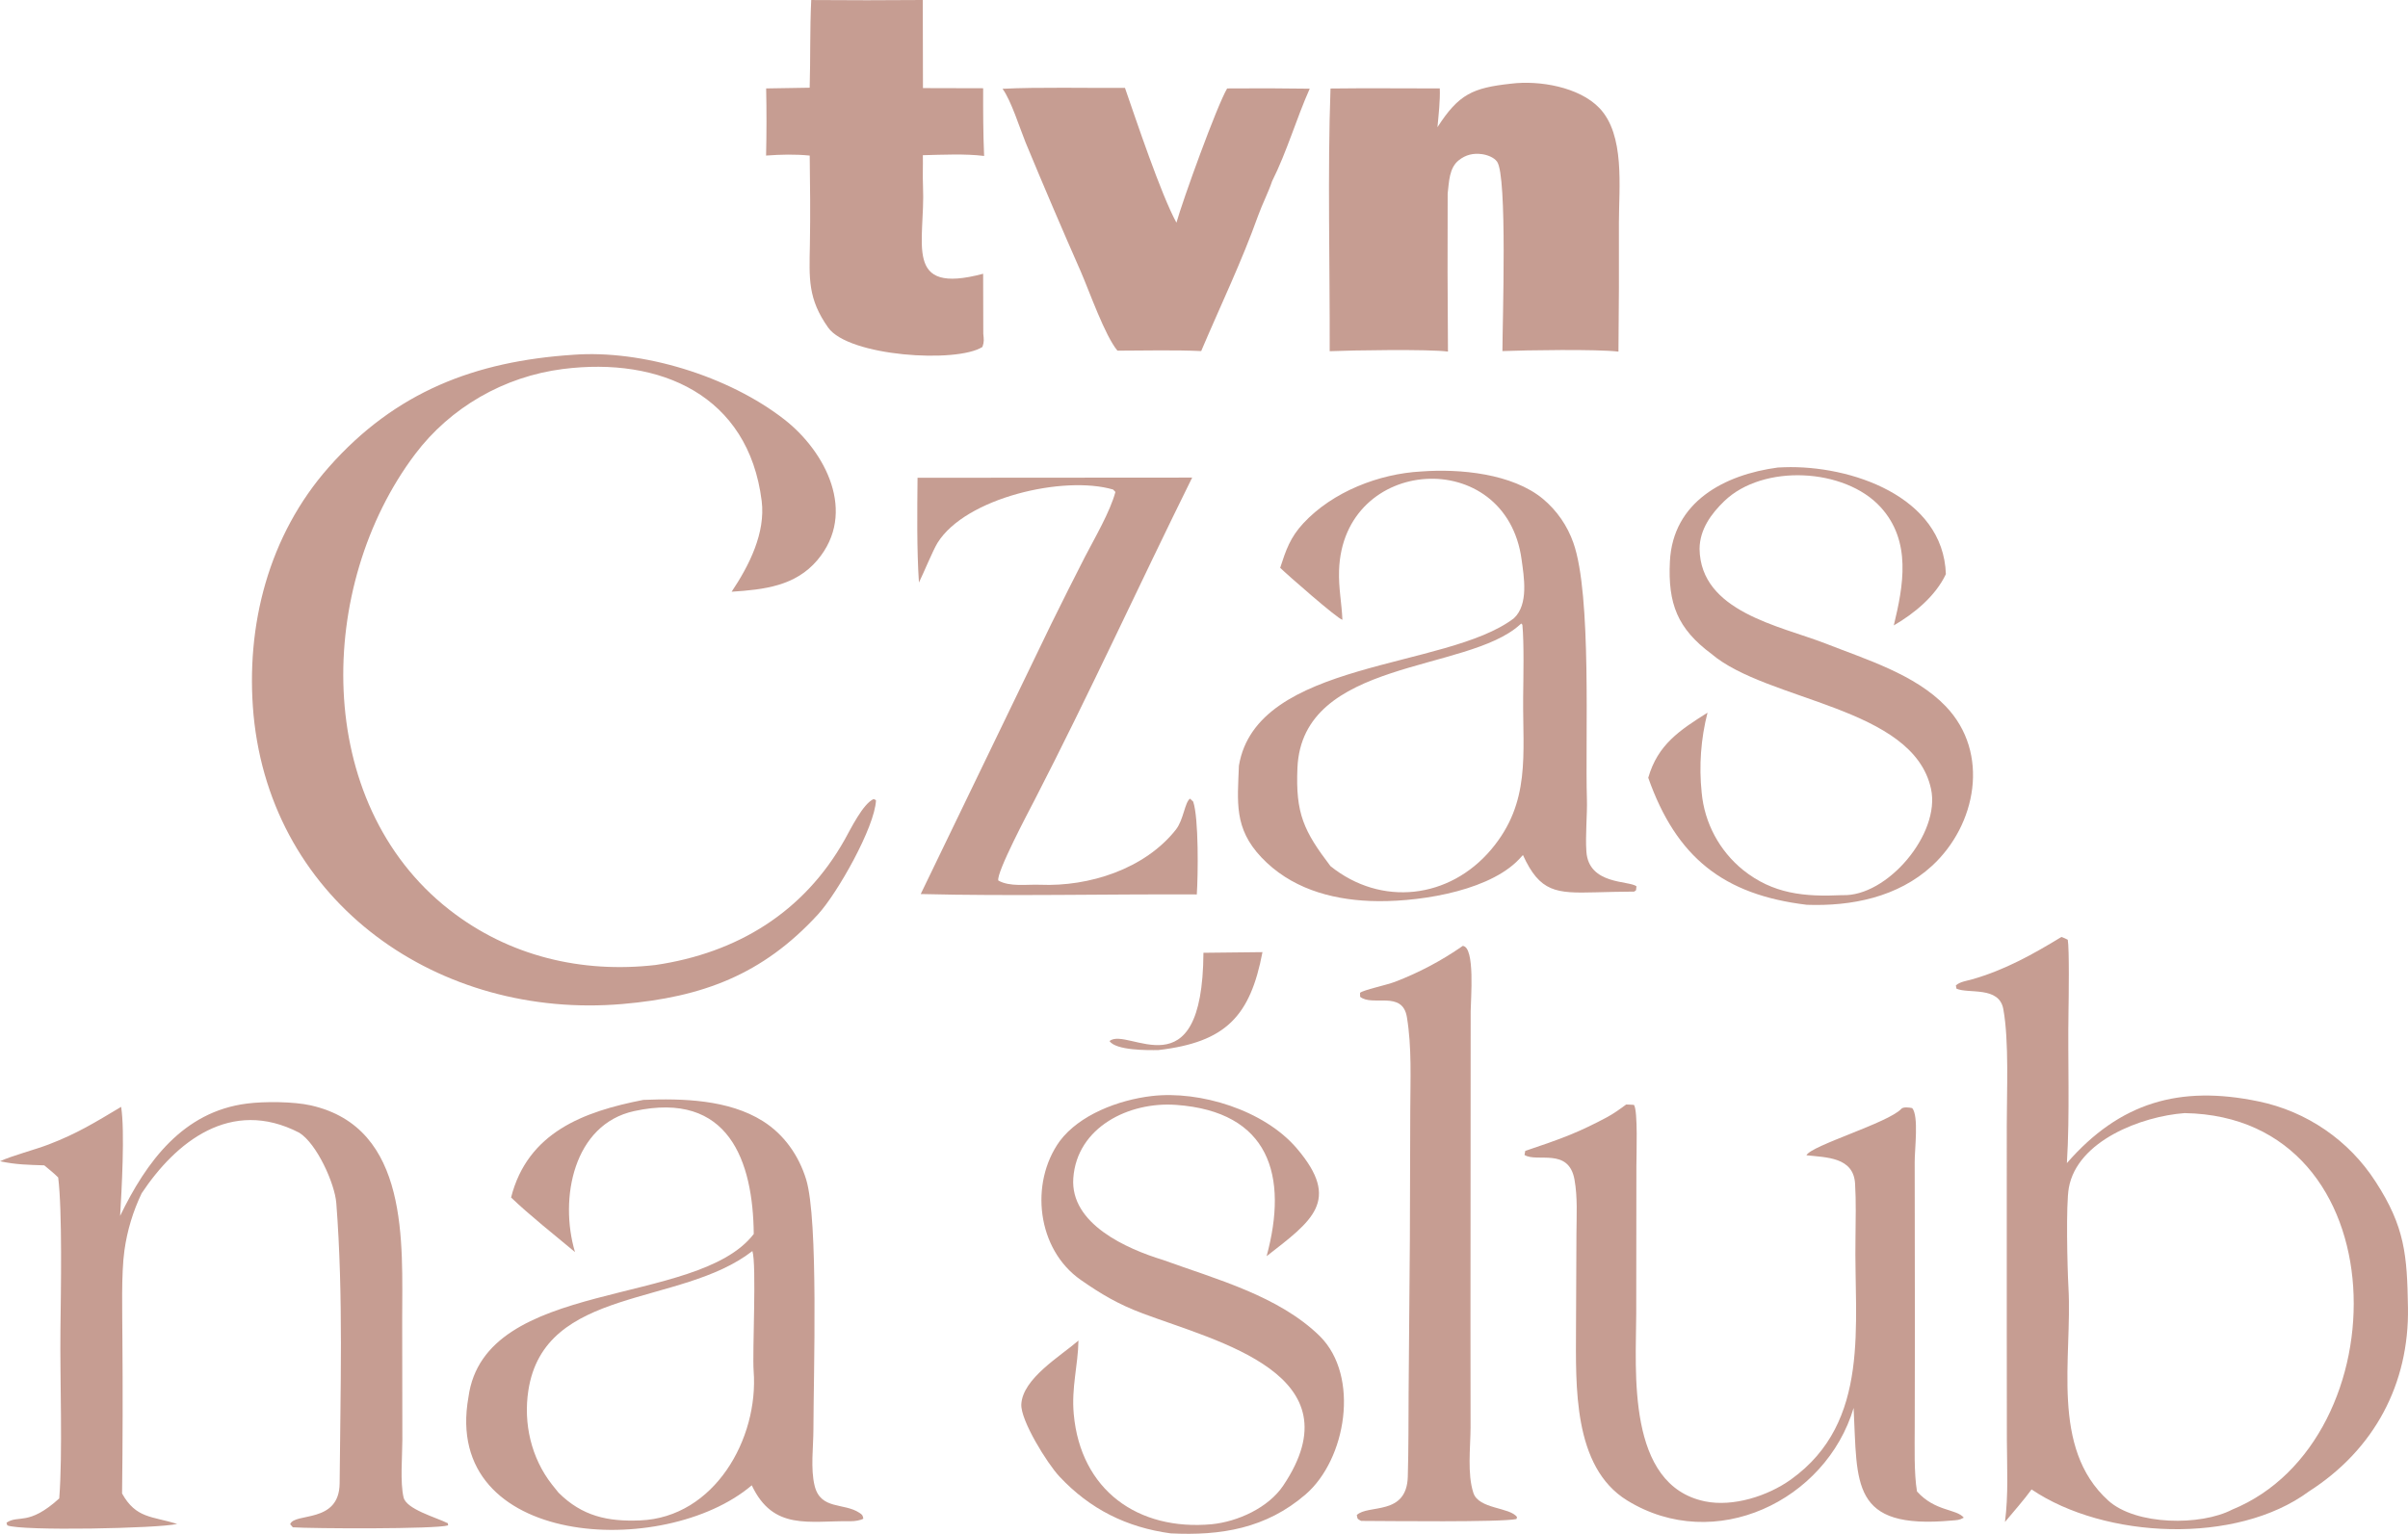 <?xml version="1.0" encoding="UTF-8" standalone="no"?>
<svg
   width="749.626"
   height="477.602"
   viewBox="0 0 749.626 477.602"
   version="1.1"
   id="svg14"
   sodipodi:docname="tvn-czas-na-slub.svg"
   inkscape:version="1.4.2 (f4327f4, 2025-05-13)"
   xmlns:inkscape="http://www.inkscape.org/namespaces/inkscape"
   xmlns:sodipodi="http://sodipodi.sourceforge.net/DTD/sodipodi-0.dtd"
   xmlns="http://www.w3.org/2000/svg"
   xmlns:svg="http://www.w3.org/2000/svg">
  <defs
     id="defs14" />
  <sodipodi:namedview
     id="namedview14"
     pagecolor="#ffffff"
     bordercolor="#000000"
     borderopacity="0.25"
     inkscape:showpageshadow="2"
     inkscape:pageopacity="0.0"
     inkscape:pagecheckerboard="0"
     inkscape:deskcolor="#d1d1d1"
     inkscape:zoom="3.025"
     inkscape:cx="374.54545"
     inkscape:cy="239.17355"
     inkscape:window-width="3840"
     inkscape:window-height="2054"
     inkscape:window-x="-11"
     inkscape:window-y="-11"
     inkscape:window-maximized="1"
     inkscape:current-layer="svg14" />
  <path
     fill="#c69d92"
     d="m 641.731,291.756 c 0.791,0.242 1.24,0.506 1.976,0.867 0.514,2.788 0.294,18.362 0.229,22.185 -0.267,15.478 0.456,32.037 -0.501,47.361 16.441,-18.876 35.058,-24.329 59.609,-19.223 15.036,3.093 28.192,12.111 36.499,25.02 9.14,14.09 9.798,22.847 10.072,39.16 0.399,23.703 -10.387,44.207 -30.863,57.3 -22.543,16.665 -63.458,14.812 -86.316,-0.64 -2.172,3.037 -5.809,7.165 -8.274,10.13 1.094,-8.516 0.635,-16.804 0.589,-25.444 l -0.032,-34.704 0.002,-63.439 c -0.014,-10.083 0.751,-26.124 -1.078,-36.121 -1.324,-7.242 -10.886,-4.665 -14.591,-6.358 l -0.171,-1.029 c 1.341,-1.162 3.355,-1.382 5.081,-1.875 10.118,-2.895 18.853,-7.753 27.769,-13.19 z m 53.132,178.324 c 52.738,-21.515 52.719,-122.371 -14.784,-123.476 -13.406,0.989 -33.417,8.598 -36.042,23.275 -0.929,5.191 -0.464,24.853 -0.113,31.089 1.231,21.898 -5.734,49.892 12.389,66.278 8.618,7.792 28.853,7.893 38.55,2.834 z"
     id="path1" />
  <path
     fill="#c69d92"
     d="m 442.46,146.807 c 11.98,-0.9 28.337,0.622 37.898,8.56 4.32,3.618 7.582,8.335 9.443,13.654 5.774,16.289 3.638,61.215 4.217,79.896 0.142,4.588 -0.53,11.217 -0.158,16.315 0.753,10.326 13.28,8.918 15.589,10.744 l -0.146,1.238 -0.555,0.415 c -3.886,0.018 -8.181,0.124 -12.055,0.226 -12.243,0.324 -17.295,0.031 -22.594,-11.624 -0.662,0.772 -1.362,1.51 -2.097,2.213 -10.215,9.585 -32.069,12.646 -45.442,12.106 -12.7,-0.513 -24.954,-4.155 -33.884,-13.592 -8.584,-9.072 -7.416,-17.24 -6.991,-28.532 5.515,-33.034 64.597,-29.876 85.596,-45.898 4.703,-4.354 3.1,-13.099 2.412,-18.24 -4.779,-35.684 -55.664,-32.516 -56.831,3.338 -0.18,5.544 0.821,10.121 1.041,15.36 -1.476,-0.252 -17.442,-14.261 -19.373,-16.184 1.797,-5.538 3.132,-9.469 7.195,-13.847 9.133,-9.84 23.577,-15.447 36.735,-16.148 z m -28.274,122.891 c 15.791,12.694 37.037,10.238 50.044,-5.197 12.357,-14.664 9.776,-29.588 9.94,-47.399 0.065,-6.042 0.306,-16.876 -0.243,-22.569 l -0.366,-0.385 -0.379,0.351 c -16.465,15.014 -67.783,10.573 -69.279,44.578 -0.628,14.281 2.001,19.722 10.283,30.621 z"
     id="path2" />
  <path
     fill="#c69d92"
     d="m 200.282,342.487 c 12.206,-0.485 26.516,-0.114 37.184,6.597 6.62,4.163 11.193,10.71 13.479,18.126 3.896,12.639 2.305,60.844 2.277,77.853 -0.009,5.488 -0.937,12.283 0.379,17.596 1.871,7.554 9.105,5.208 13.894,8.378 0.971,0.643 1.052,0.724 1.268,1.854 -0.92,0.537 -2.718,0.799 -3.77,0.785 -13.231,-0.178 -24.247,3.036 -30.964,-11.174 -27.181,23.12 -96.608,19.555 -88.197,-27.465 5.044,-37.24 71.156,-27.781 88.816,-50.793 -0.215,-22.593 -7.702,-44.711 -37.239,-38.267 -18.828,4.107 -23.389,27.141 -18.414,43.89 -6.081,-5.083 -14.34,-11.627 -19.893,-16.991 5.165,-20.323 22.65,-26.775 41.18,-30.389 z m -26.413,122.302 c 7.395,7.361 15.335,9.041 25.376,8.643 23.179,-0.916 36.965,-25.472 35.37,-46.513 -0.442,-5.841 0.959,-33.122 -0.388,-37.363 -22.371,17.426 -64.796,10.814 -69.758,43.489 -1.55,10.209 0.884,20.919 7.349,29.19 0.674,0.859 1.358,1.71 2.051,2.554 z"
     id="path3" />
  <path
     fill="#c69d92"
     d="m 178.431,110.474 c 21.494,-1.624 48.395,6.596 65.795,20.182 12.69,9.908 22.741,28.965 10.216,43.771 -6.827,8.07 -16.586,9.167 -26.681,9.827 5.487,-8.203 10.597,-18.328 9.353,-28.285 -4.113,-32.918 -31.569,-44.934 -61.898,-41.062 -18.315,2.338 -35.032,11.949 -46.034,26.568 -30.717,40.813 -32.058,108.3 10.66,141.77 18.619,14.576 41.332,19.867 64.218,17.24 25.37,-3.727 46.196,-16.396 58.938,-39.1 1.81,-3.225 5.674,-11.161 8.98,-12.582 l 0.727,0.361 c -0.37,8.447 -12.084,29.062 -18.051,35.553 -17.302,18.874 -36.1,25.767 -60.823,27.908 -56.945,4.93 -109.308,-31.207 -114.906,-90.023 -2.546,-27.857 4.714,-55.964 23.448,-77.154 20.759,-23.481 45.54,-32.958 76.058,-34.974 z"
     id="path4" />
  <path
     fill="#c69d92"
     d="m 470.373,26.056 c 8.795,-1.105 21.218,1.018 27.5,7.553 8.068,8.393 6.099,24.714 6.102,35.797 0.054,13.361 0.006,26.722 -0.141,40.081 -6.778,-0.808 -28.824,-0.453 -36.121,-0.166 0.019,-9.139 1.567,-54.516 -1.667,-58.985 -0.999,-1.38 -3.107,-2.122 -4.736,-2.343 -2.663,-0.36 -4.991,0.192 -7.123,1.858 -3.109,2.43 -3.076,6.826 -3.521,10.421 -0.073,16.401 -0.041,32.803 0.094,49.204 -6.051,-0.8 -30.207,-0.408 -36.819,-0.118 0.086,-26.367 -0.688,-55.722 0.254,-81.798 11.202,-0.149 22.794,-0.02 34.023,-0.026 0.137,3.931 -0.368,8.137 -0.725,12.075 6.623,-10.3 10.961,-12.253 22.88,-13.552 z"
     id="path5" />
  <path
     fill="#c69d92"
     d="m 76.897,343.63 c 5.394,-0.696 14.503,-0.639 19.862,0.568 30.863,6.95 28.43,43.051 28.446,66.85 l 0.05,37.366 c -0.013,5.118 -0.724,13.149 0.376,17.836 0.871,3.709 9.926,6.159 13.796,8.064 l 0.071,0.66 c -3.767,1.217 -42.68,1.008 -48.342,0.6 l -0.826,-0.959 c 1.313,-3.743 15.303,-0.058 15.4,-12.754 0.219,-29.004 1.196,-58.29 -1.038,-87.234 -0.469,-6.09 -6.083,-18.553 -11.553,-21.926 -21.371,-11.042 -38.527,3.055 -49.042,18.868 -2.693,5.613 -4.502,11.61 -5.362,17.776 -1.032,7.383 -0.646,19.486 -0.634,27.309 0.132,16.132 0.098,32.264 -0.101,48.395 4.338,7.809 9.319,7.041 17.16,9.47 -5.57,1.425 -48.671,2.272 -52.89,0.454 l -0.251,-0.827 c 3.766,-2.578 6.772,1.183 16.42,-7.559 1.114,-14.24 0.187,-37.26 0.369,-52.4 0.142,-11.754 0.618,-37.199 -0.701,-47.541 -1.277,-1.294 -2.914,-2.59 -4.331,-3.773 -5.145,-0.183 -8.763,-0.205 -13.776,-1.278 3.659,-1.715 10.799,-3.565 15.126,-5.221 8.943,-3.424 14.465,-6.88 22.579,-11.718 1.208,7.51 0.15,26.152 -0.314,33.951 8.127,-16.795 19.548,-32.471 39.506,-34.977 z"
     id="path6" />
  <path
     fill="#c69d92"
     d="m 506.236,343.926 c 0.687,-0.006 1.711,0.079 2.427,0.118 1.269,1.781 0.756,15.623 0.755,19.047 l -0.049,45.979 c -0.046,17.742 -3.151,53.398 21.435,58.435 8.678,1.778 19.506,-1.636 26.727,-6.817 25.081,-17.994 19.61,-48.424 20.095,-75.119 0.042,-5.706 0.216,-11.319 -0.129,-17.015 -0.5,-8.238 -8.864,-8.14 -15.141,-8.82 1.423,-3.045 25.566,-10.109 29.552,-14.478 0.576,-0.631 2.452,-0.43 3.377,-0.214 2.097,2.473 0.741,12.887 0.772,16.813 l 0.061,52.762 -0.052,29.674 c -0.004,5.902 -0.251,14.495 0.705,20.123 5.682,6.313 12.268,5.363 14.574,8.162 -1.455,0.834 -2.142,0.749 -3.714,0.892 -31.641,2.891 -29.371,-11.386 -30.586,-35.056 -8.617,28.904 -43.222,45.612 -70.515,28.791 -16.939,-10.439 -15.94,-35.836 -15.91,-53.481 l 0.136,-29.533 c 0.034,-5.652 0.392,-11.315 -0.606,-16.878 -1.817,-10.116 -11.672,-5.234 -15.564,-7.676 0.065,-0.353 0.143,-0.775 0.234,-1.265 4.76,-1.618 9.545,-3.203 14.198,-5.114 3.779,-1.552 7.455,-3.348 11.059,-5.268 2.176,-1.159 4.18,-2.597 6.159,-4.062 z"
     id="path7" />
  <path
     fill="#c69d92"
     d="M 252.54,0.006 C 264.116,0.101 275.692,0.099 287.267,0 l 0.056,27.43 18.742,0.047 c -0.021,7.191 -0.008,13.893 0.298,21.082 -5.867,-0.731 -13.064,-0.375 -19.069,-0.233 0.054,3.212 -0.092,6.547 0.046,9.74 0.763,17.604 -6.413,33.86 18.719,27.18 l 0.044,18.678 c 0.158,1.709 0.328,2.442 -0.265,4.102 -7.962,5.134 -41.676,2.98 -48.036,-6.032 -6.354,-9.003 -5.875,-15.257 -5.681,-25.718 0.18,-9.69 0.058,-18.594 -0.052,-27.835 -4.629,-0.45 -8.963,-0.34 -13.585,-0.003 0.161,-6.967 0.168,-13.937 0.021,-20.905 l 13.55,-0.222 c 0.269,-9.185 0.038,-17.991 0.485,-27.305 z"
     id="path8" />
  <path
     fill="#c69d92"
     d="m 312.098,27.644 c 11.149,-0.557 26.67,-0.194 38.113,-0.276 3.517,10.136 11.159,33.037 16.021,41.977 2,-7.125 12.552,-36.309 15.788,-41.806 8.568,-0.078 17.137,-0.053 25.705,0.075 -4.136,9.264 -7.102,19.633 -11.724,28.836 -1.002,3.084 -3.136,7.338 -4.307,10.617 -5.178,14.489 -11.733,28.07 -17.756,42.251 -8.217,-0.382 -17.748,-0.15 -26.069,-0.125 -3.883,-4.645 -8.682,-18.3 -11.338,-24.455 -5.9,-13.393 -11.652,-26.851 -17.255,-40.371 -1.828,-4.509 -4.517,-13.105 -7.178,-16.723 z"
     id="path9" />
  <path
     fill="#c69d92"
     d="m 285.639,148.772 85.492,-0.058 c -16.501,33.355 -32.039,67.395 -49.11,100.502 -1.767,3.426 -11.902,22.512 -11.242,24.961 3.598,2.061 8.906,1.153 13.038,1.324 15.244,0.631 32.56,-4.902 42.249,-17.174 2.398,-3.039 2.76,-8.552 4.402,-9.638 l 0.975,0.917 c 1.764,5.101 1.526,23.088 1.13,28.907 -28.268,-0.135 -57.919,0.583 -85.947,-0.124 l 40.661,-84.156 c 3.429,-6.961 6.911,-13.897 10.445,-20.805 3.092,-5.969 7.808,-13.972 9.504,-20.239 l -0.725,-0.754 c -15.318,-4.5 -45.911,2.545 -54.649,16.597 -1.424,2.292 -4.332,9.409 -5.791,12.361 -0.686,-10.315 -0.537,-22.296 -0.432,-32.621 z"
     id="path10" />
  <path
     fill="#c69d92"
     d="m 358.523,341.29 c 15.008,-1.764 35.005,4.361 45.193,16.313 13.905,16.315 4.704,22.539 -9.414,33.558 6.79,-24.991 0.971,-45.039 -28.218,-47.12 -14.642,-1.044 -30.8,6.943 -31.955,22.776 -1.046,14.327 16.758,22.098 27.897,25.502 16.456,5.972 36.096,11.186 48.899,23.788 12.462,12.478 8.165,38.306 -4.468,49.216 -12.317,10.638 -26.367,12.913 -42.027,12.143 -13.705,-1.866 -25.108,-7.529 -34.641,-17.724 -3.816,-4.08 -12.088,-17.449 -11.847,-22.444 0.388,-8.037 12.091,-14.933 17.791,-19.871 -0.15,7.88 -2.228,14.578 -1.465,22.931 2.161,23.63 19.943,36.369 42.961,34.264 8.124,-0.815 17.624,-5.14 22.249,-12.029 23.255,-34.637 -20.123,-44.756 -43.693,-53.591 -7.827,-2.933 -13.067,-6.1 -19.311,-10.443 -13.685,-9.518 -15.988,-30.152 -6.584,-43.216 6.116,-8.187 18.216,-12.82 28.633,-14.053 z"
     id="path11" />
  <path
     fill="#c69d92"
     d="m 553.468,145.576 c 0.671,-0.035 1.342,-0.064 2.014,-0.087 20.491,-0.696 49.483,9.016 50.284,33.284 -3.221,6.838 -9.791,12.232 -16.214,15.97 2.969,-12.292 5.615,-26.189 -4.105,-36.833 -11.161,-12.224 -36.607,-13.524 -48.674,-1.862 -4.079,3.942 -7.627,8.787 -7.686,14.846 0.273,19.555 24.851,23.929 39.074,29.43 12.636,4.978 27.997,9.609 37.577,19.621 13.856,14.481 9.531,36.976 -4.304,49.678 -10.623,9.753 -25.044,12.613 -38.963,12.114 -25.915,-3.108 -40.606,-14.75 -49.359,-39.554 2.967,-10.344 9.787,-14.798 18.451,-20.269 -2.074,8.124 -2.691,16.55 -1.821,24.889 0.874,9.436 5.516,18.121 12.876,24.091 9.292,7.441 19.066,8.415 30.855,7.84 13.989,0.596 30.696,-19.106 27.671,-33.081 -5.561,-25.695 -50.86,-27.162 -68.377,-42.057 -10.564,-7.852 -13.564,-15.646 -12.915,-28.756 0.923,-18.617 16.967,-27.04 33.616,-29.264 z"
     id="path12" />
  <path
     fill="#c69d92"
     d="m 455.369,294.534 c 3.903,0.343 2.473,16.718 2.458,20.413 l -0.06,97.02 0.027,32.597 c -0.031,6.225 -1.063,14.376 0.883,20.308 1.669,5.09 11.416,4.416 13.58,7.525 l -0.166,0.606 c -4.955,1.048 -39.91,0.605 -47.321,0.59 l -1.07,-0.009 c -1.351,-0.852 -0.977,-0.335 -1.324,-1.826 3.522,-3.407 15.532,0.347 15.882,-11.947 0.249,-8.755 0.209,-17.752 0.256,-26.524 l 0.386,-47.084 0.125,-40.548 c 0.023,-9.545 0.515,-19.516 -1.052,-28.96 -1.396,-8.412 -10.763,-3.184 -14.557,-6.316 l -0.029,-1.228 c 0.985,-0.889 8.188,-2.4 10.855,-3.418 7.473,-2.857 14.568,-6.618 21.127,-11.199 z"
     id="path13" />
  <path
     fill="#c69d92"
     d="m 374.638,296.681 18.376,-0.203 c -3.796,19.964 -11.415,28.062 -32.418,30.494 -3.478,0.058 -13.149,0.129 -15.196,-2.789 5.494,-4.747 28.97,17.018 29.238,-27.502 z"
     id="path14" />
</svg>
